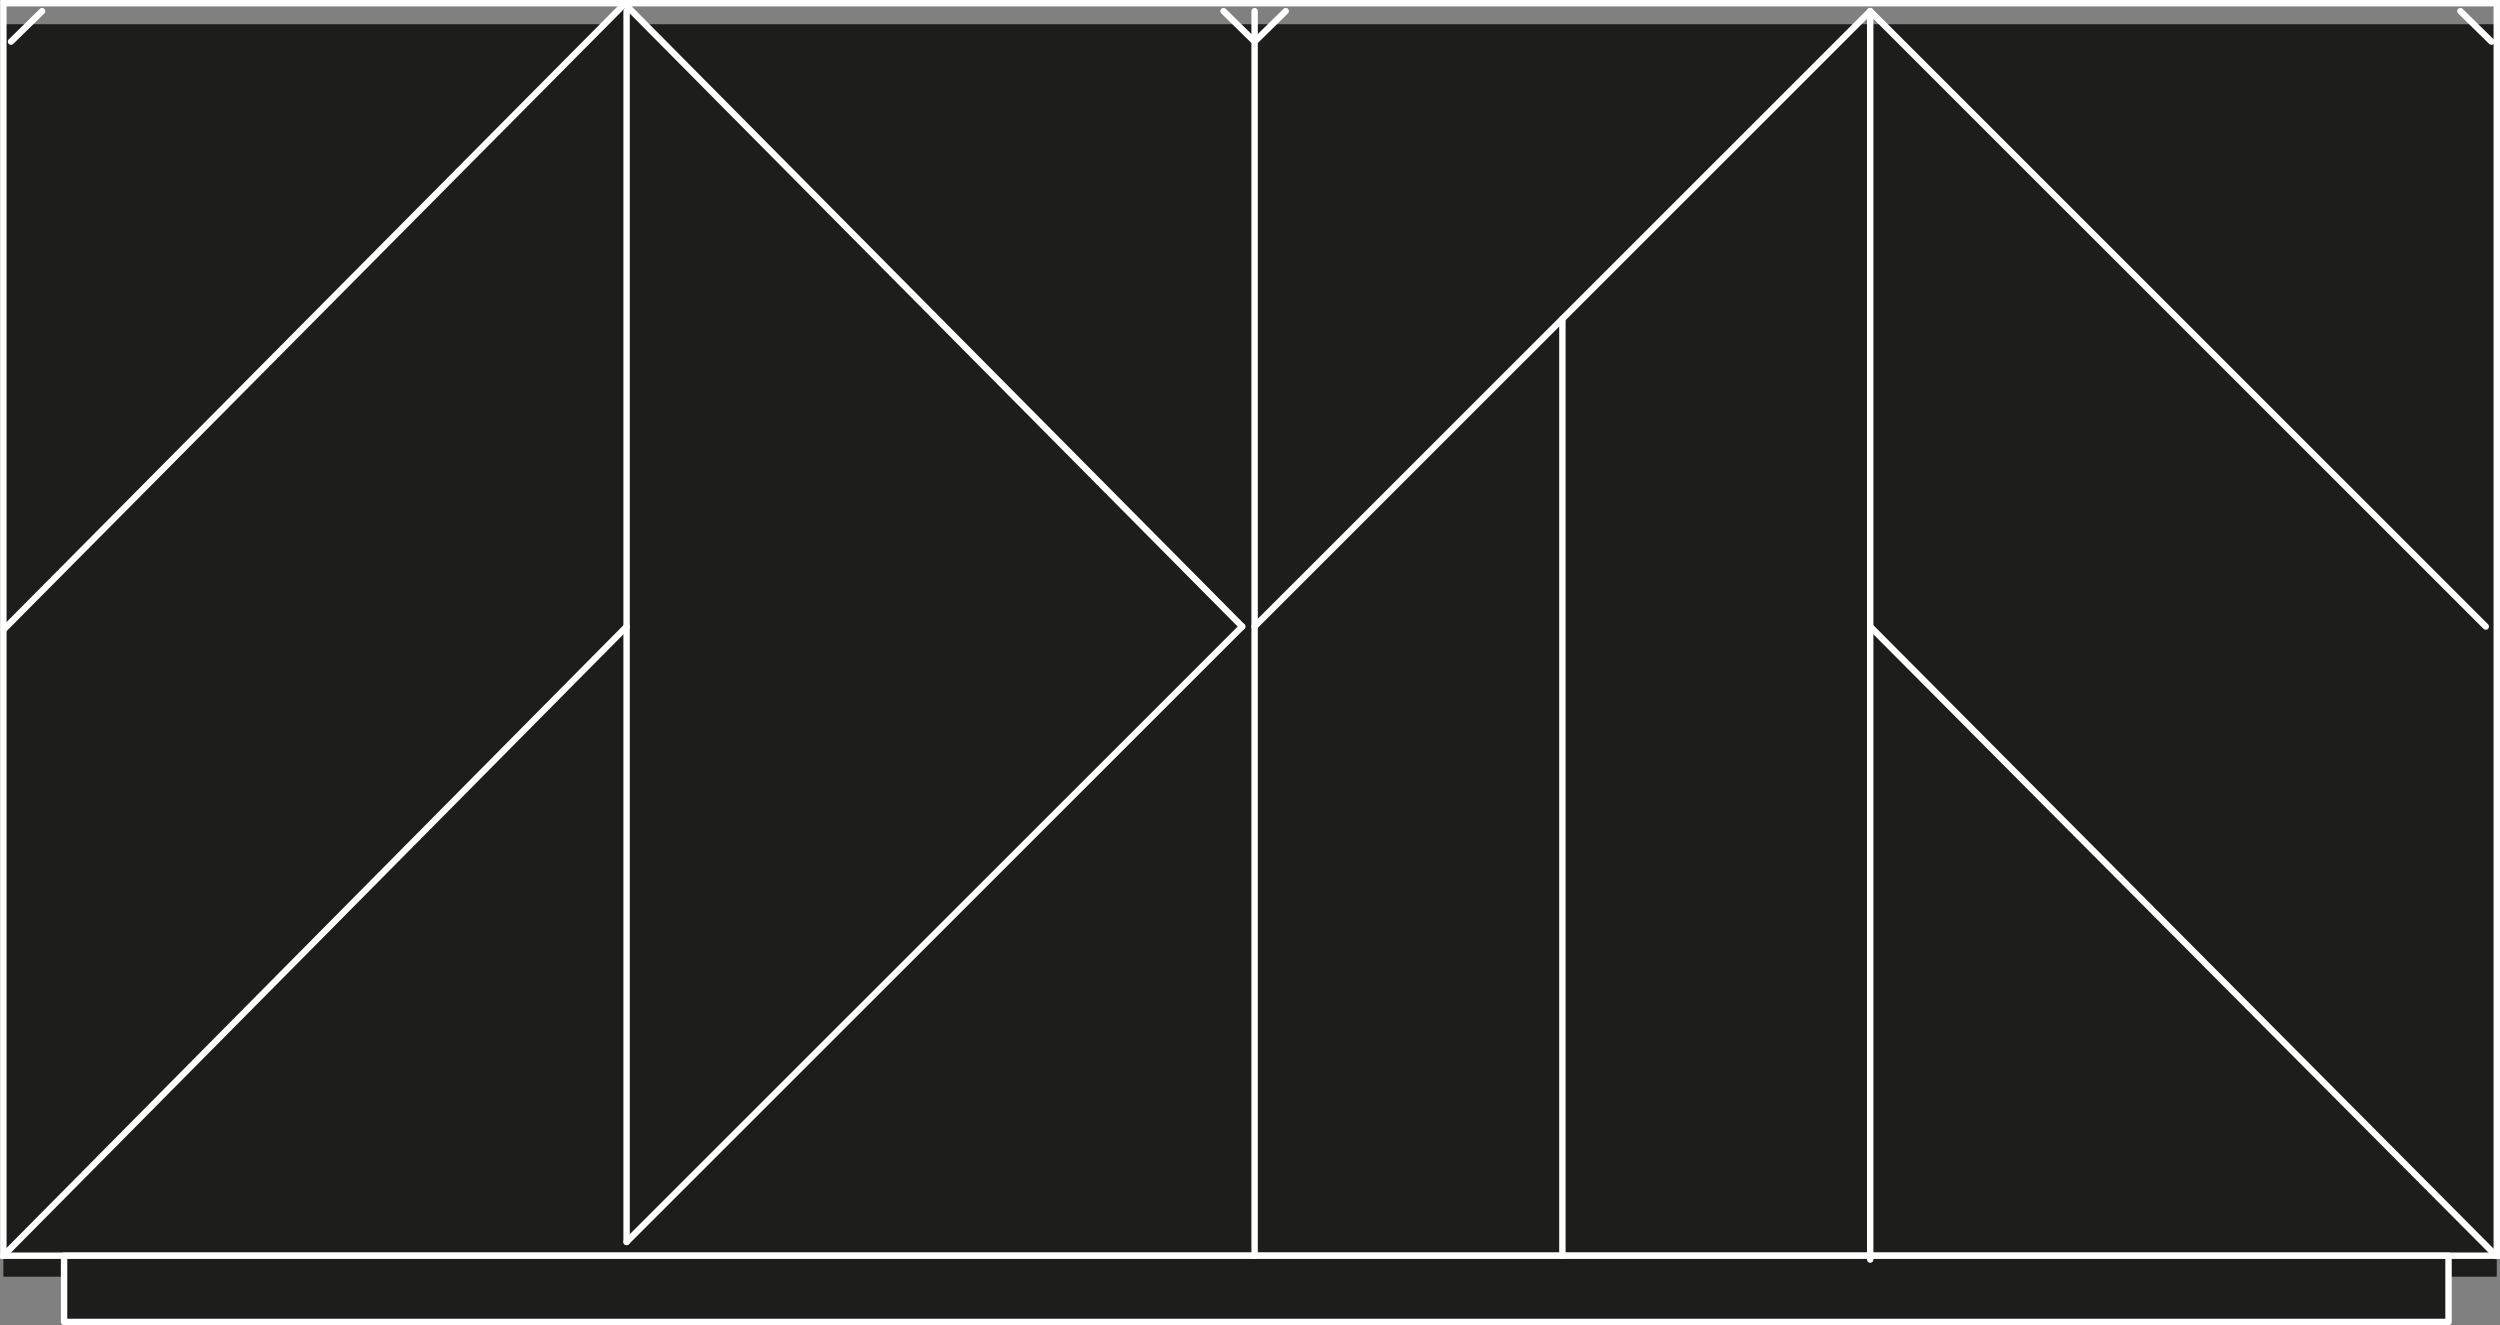 <?xml version="1.0" encoding="UTF-8"?><svg id="Visibile_sottile_ISO_" xmlns="http://www.w3.org/2000/svg" viewBox="0 0 780.4 413.66"><rect x="0" y="0" width="780.4" height="413.66" fill="#808080" stroke="none"/><defs><style>.cls-1{stroke-miterlimit:10;}.cls-1,.cls-2{fill:none;}.cls-1,.cls-2,.cls-3{stroke:#fff;stroke-width:2px;}.cls-2,.cls-3{stroke-linecap:round;stroke-linejoin:round;}.cls-3,.cls-4{fill:#1d1d1b;}</style></defs><rect class="cls-4" x="1.05" y="7.56" width="778.34" height="390.98"/><g><rect class="cls-1" x="1.05" y="1" width="778.34" height="390.98"/><rect class="cls-3" x="20" y="391.98" width="744.33" height="20.68"/><path class="cls-2" d="M391.64,391.98V13.18m0,0V3.48m376.39,0l9.7,9.52M401.34,3.48l-9.7,9.52m-9.7-9.52l9.7,9.52M13.14,3.48L3.44,13"/><path class="cls-4" d="M195.6,196.04v0Zm0,191.64l192.17-192.07-192.17,192.07Zm583.66,4.38l-195.45-196.46,195.45,196.46Zm-291.54,1.13v0Zm-96.08-197.59L583.8,3.47l-192.17,192.13ZM583.8,3.47v0l192.17,192.13L583.8,3.47Zm-388.2,0v0ZM1.15,196.49l194.01-.46L1,392.06,195.16,196.04h.44v0l192.17-.44L194.99,1.2,1.15,196.49Z"/><polyline class="cls-2" points="1.15 196.5 194.99 1.19 387.76 195.58"/><line class="cls-2" x1="195.6" y1="195.58" x2="1" y2="392.04"/><line class="cls-2" x1="387.76" y1="195.58" x2="195.6" y2="387.68"/><line class="cls-2" x1="195.6" y1="3.47" x2="195.6" y2="387.68"/><line class="cls-2" x1="583.8" y1="195.58" x2="779.25" y2="392.04"/><line class="cls-2" x1="487.72" y1="99.54" x2="487.72" y2="391.98"/><line class="cls-2" x1="583.8" y1="3.47" x2="583.8" y2="393.19"/><line class="cls-2" x1="583.8" y1="3.47" x2="775.96" y2="195.58"/><line class="cls-2" x1="583.8" y1="3.47" x2="391.63" y2="195.58"/></g></svg>